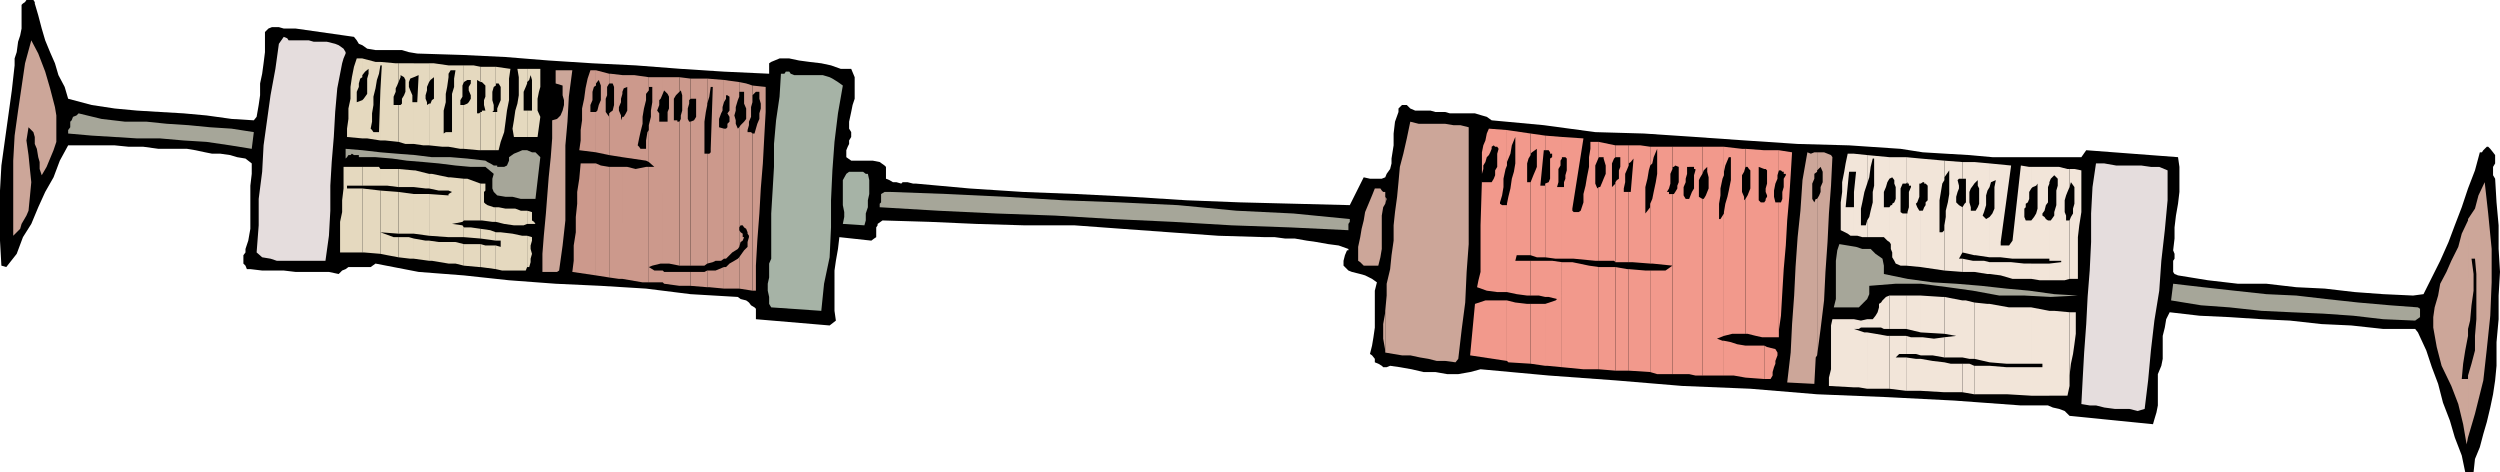 <svg xmlns="http://www.w3.org/2000/svg" width="359.5" height="67.902"><path d="m5 .5.5 1.7.5 1.902.5 1.699.7 1.699.702 1.602.5 1.699.899 1.699.5 1.7 3.398.902 3.301.5 3.2.3 3.3.2 3.402.199 3.297.3 3.602.5 3.199.2.402-.5.297-1.7.203-1.402V12l.297-1.398.203-1.5.2-1.602V4.602l.5-.5.5-.2h1l.699.2H42.5L50.902 5.3l.399.5.3.5.5.199.7.5L54 7.2h3.8l1 .3 1.2.2 6.5.202 6.2.297 6.202.5 6.297.403 6.203.3 6.5.5 6.2.399 6.5.3v-1.5l.3-.199 1.2-.5h1.398l1.402.297 1.5.203 1.7.2 1.398.3 1.402.5h1.5l.5 1.2v3.097l-.3.903-.2 1-.3 1.398v1l.3.5v.7l-.3.5v.5l-.2.402-.203.5v1l.703.5h3.098l1 .199.7.5.202.199v1.7l.5.202.5.297h.5l.7.203.199-.203h.699l.8.203h.4l7.702.7 7.7.5 7.699.3 7.898.399 7.903.5 7.699.3 7.898.2 7.903.199 2-4 .898.2h1.7l.5-.2.202-.5.5-.7.2-.8v-.7l.3-1.898V19.2l.2-1.699.5-1.398v-.5l.5-.5h.699l.5.5.699.3h2.2l.702.2h1.399l.699.199h3.602l1 .3.699.2.699.5L222 18l7.402 1 7 .2 7.399.5 7.199.5 7.5.5 7.402.202 7.399.5 3.199.5 3.3.2 3.4.199 3.3.3h12.8l.7-1 13.2 1 .202 1.399v3.602L313.2 29.3l-.298 1.7-.203 1.7v1.6L312.5 36l.2.5v.7l-.2.3v1.602l.2.3.5.2 4.3.699 4.3.5h4.102l4.297.5 4.102.199 4.3.5 4.098.3 4.301.2 1.5-.2 1.2-2.398 1.202-2.402 1.2-2.7.898-2.398 1-2.601.902-2.7 1-2.601.7-2.598h.3l.2-.3.5-.5h.199l.3.3.399.5.3.399V23.5l-.3.5v1.2l.3.5.2 3.402.3 3.3v3.399l.2 3.3-.2 3.399v3.402L359 49.2v3.403l-.2 2.097-.3 2-.398 1.903-.5 2.097-.5 1.703-.5 1.899-.7 1.699-.203 1.902H354.5L354 65.5l-1-2.598-.7-2.402-1-2.598-.698-2.703-.903-2.398-.797-2.399-1.203-2.601-.398-.5h-4.602l-4.597-.5-4.301-.2-4.5-.5-4.102-.199-4.597-.3-4.301-.2-4.301-.5-.5 1-.2 1.2-.3 1.199v3.3l-.2 1-.5 1.2v4.5l-.198 1-.301 1-.2.699-12-1.2-.699-.698-.8-.301-.903-.2-.699-.3h-3.898L281 57.6l-9.8-.5-9.9-.402-9.6-.797-9.798-.402-9.601-.8-9.602-.7-9.797-.898-1.5.398-1.703.3h-1.597l-1.7-.3H204.7l-1.7-.397-1.7-.301-1.398-.2-.5.2h-.5l-.203-.2-.5-.3-.5-.2v-.5l-.398-.5-.301-.199.3-1.203.2-1.199.2-1.398V41.8l.3-1.2-.7-.5-1-.5-.698-.199-1.2-.3-.5-.2-.703-.703V37.5l.203-.8.297-.7h.203v-.2l-1.402-.5-1.5-.198-1.7-.301-1.398-.2-1.703-.3h-1.398l-1.5-.2h-1.399l-6.703-.199-7-.5-6.898-.5-6.801-.5h-7.2l-6.898-.203-6.703-.297-6.797-.203-.703.5v.203L126 32.7v1.403l-.3.199-.4.3-4.6-.5-.2 1.7-.3 1.699-.2 1.402V44.7l.2 1.403-.9.699-10.6-.899v-1.5l-.2-.203-.5-.297-.3-.402-.4-.3-.8-.2-.398-.3-6.801-.4-6.399-.8-6.5-.398-6.5-.301-6.703-.5-6.5-.7-6.5-.5L54 37.903l-.7.5h-3.198l-.403.297-.5.203-.5.5-1.398-.3H42.5l-1.7-.2h-3.1L36 38.7h-.5l-.2-.5-.3-.297V36.7l.3-.398v-.5l.4-1.2.3-1.699V26.7l.2-1.7v-1.5l-.9-.7-1.198-.198-1-.301-1.403-.2H30.5l-1-.199-1.398-.3-1.2-.2h-4.101l-2.2-.3H18.5l-2-.2H9.8l-1.198 2.2-.903 2.398L6.5 27.602l-1 2.199-1 2.398-1.2 1.903-.898 2.398-1.5 1.902L.2 38.2 0 34.602v-7.2l.2-3.601.5-3.602.5-3.597L1.7 13l.402-3.598v-1l.3-.902.2-1.5.3-.898.2-1V.699L3.3.5l.3-.2.2-.3h1l.2.3v.2"/><path fill="#e5d9bf" d="M52.102 36.3h.199l2.398.2v-9.098l-2.597-.3V36.3"/><path fill="#e5d9bf" d="M52.102 27.102h-2.2v-.403h2.2V24h-2.7v3.102L49.2 28.8v1.7l-.297 1.402v4.399h3.2v-9.2"/><path fill="#e5d9bf" d="M52.102 26.7h2.597v-2.4L54.5 24h-2.398v2.7m0-6.798h.699l1.898.297V13l-.199 6h-.8l-.2-.3-.2-.2.2-1v-1.2l.2-1.198v-1.2L54 12.7l.2-1.199.3-.898.2-1.2v-.5H54l-1.898-.5v2.7-.301l.398-.5.5-.399v.7l-.2.699V13.5l-.5.7-.198.202v5.5m0-5.5-.801.297v-1.5l.3-.699V12l.2-.7.3-.198v-2.7h-.8l-.399 1.2-.3 1.5-.2 1.398v1.7l-.3 1.402v1.5l-.2 1.398v1.2l2.2.202v-5.5M54.7 36.5l1 .2 1.6.3v-2.898h-.698l-1.903-.7V36.5m.001-3.098 2.6.2v-6l-2.6-.2v6m0-6.702h1l1.6.202v-2.601h-2.6v2.398m0-6.499h.702l1.899.202v-5.3h-.7v-1.2l.301-.703v-.5l.2-.398.199-.5V9.1h-.399L54.7 8.903v.5h.203L54.7 13v7.2"/><path fill="#e5d9bf" d="m57.3 37 1.7.2h.5v-2.9l-.7-.198h-1.5V37m0-3.398h2.2v-5.7l-2.2-.3v6m0-6.7h2.2V24.5l-2.2-.2v2.602m0-6.5 1 .297h1.2v-6h-.2v-1L59 13l-.2-.5v-.7l.2-.5.5-.198v-2h-2.2V11.8l.302-.7v-.3l.5.3.199.399v1.7l-.2.5-.3.5v.702l-.2.2h-.3v5.3M59.5 37.2l2.2.3v-2.898h-.5l-1.7-.301v2.898m0-3.597 2.2.3v-6h-2.2v5.7m0-6.7 1.7.2h.5V25l-2-.5h-.2v2.402m0-6.202 1.402.202h.797v-6l-.297.2v-.403l-.203-.5v-.5l.203-.699v-.5l.297-.7V9.103H59.5v2l.7-.301L60 14.7h-.5v6"/><path fill="#e5d9bf" d="M61.7 37.5h.402l2.398.402v-3.101h-1.398l-1.403-.2V37.5m.001-3.598 2.8.2v-6.2.2l-2.8-.2v6m0-6.8 1.402.3H64.5V25.5l-2.398-.5h-.403v2.102m.001-6.2 1.902.2h.898V19h-.398l-.301.2v-3.298l.3-1.203V13.5l.2-1 .199-1.398v-1.7l-2.098-.3H61.7V11.8l.203-.301.5-.398v3.097l-.3.203-.2.5H61.7v6m2.8 17.001h1l1.2.297v-3.097l-1.2-.301h-1v3.101m0-3.8h2.2v-1.403l-.2-.297L65 32.2l1.5-.297.2-.203v-6l-1.9-.199h-.3v1.902l.5.2-.5.3v6.2m0-13.001 1.7.3h.5v-6.3h-.5v-.7l.3-.5v-1.601l.2-.5V9.402h-2.2v1.2l.3-.5h.7l-.2 1.199V12.5l-.3 1V19h-.5v2.102"/><path fill="#e5d9bf" d="m66.7 38.2 2.202.202h.2v-3.3h-2.403v3.097m.001-4.097 2.402.199v-1.399l-1.403-.203h-1v1.403M66.7 31.7h2.402v-5.298l-1.903-.703h-.5v6m.001-10.297 2.202.2h.2v-5.5l-.2.199h-.3V11.5l.5.3V9.603l-1-.2h-1.403v2.399l.5-.301h.5v.5l-.297.5v.5l.297.7v.5l-.297.5-.203.202-.5.2v6.3"/><path fill="#e5d9bf" d="m69.102 38.402 2.199.297v-3.398h-1.5l-.7-.2v3.301m.001-4.102 2.199.302v-1.2l-.801-.3-1.398-.2v1.399m0-2.601h.199l1.5.202h.5v-2.101H71l-.898-.301-.301-.2-.2-.198v-1.5l.2-.2v-1h-.7V31.7m.001-10.098H71.3v-5.5h-.5l.199-.2v-.8l-.2-.7V13.2l.2-.699.3-.2V9.603h-2.198V11.8h.199l.5.5v1.601l-.2.5v.7l.2.8h-.5v.2h-.2v5.5"/><path fill="#e5d9bf" d="m71.3 38.7.9.202h3.402l.199-.5v-4.5h-.7l-1.402-.3-1.699-.2h-.7v1.2h.7v.898l-.7-.2v3.4m0-6.798 1.2.297 1.402.203h1.399l.5-.203v-1.898h-.899l-.8-.301h-1.403l-1-.2h-.398v2.102m-.001-10.3h.4l.3-1.2.5-1.402.2-1.5.202-1.598.297-1.5v-3.101l.203-1.399-2.101-.3V12h.398l.301.5v1.902l-.3.7-.2.5v.5h-.2v5.5"/><path fill="#e5d9bf" d="M75.8 38.402h.302l.199-.703v-.5l.199-.699-.2-.7v-.5l.2-.698v-.5l-.7-.2v4.5m0-6.202H77l-.2-.298-.3-.203V30.5l-.7-.2v1.9m0-12.5h1.5l.4-2.9-.4-.898V14.2l.2-1 .2-.699V9.902h-1.9v1.899l.302-.301.199-.7.199.7v4.402h-.7V19.7"/><path fill="#e5d9bf" d="M75.8 15.902h-.5V13.2l.302-.699.199-.5V9.902h-1.399l.2 1.2v2.597l-.2 1.203-.3 1-.2 1.399L73.7 18.5l.203 1.2h1.899v-3.798"/><path fill="#cc998c" d="m85.7 39.602 1.902.3V24l-1.2-.2-.703-.3v16.102"/><path fill="#cc998c" d="M85.7 23.5h-2.2l-.2 2.2-.3 1.902V29.3l-.2 1.898v2.203l-.3 1.899v2.2l-.2 1.602 3.4.5V23.5m0-1.598 1.902.399v-6 .5l-.5-.7V14.2l.199-.5v-1.2l.3-.5v-1.398l-1.902-.5V12l.403-.5.3.8v2.102l-.3.7-.2.8-.203.2v5.8"/><path fill="#cc998c" d="M85.7 16.102h-.798v-1l.297-.7V13.2l.203-.699.297-.2v-2.198h-.797L84.5 11.3l-.3 1.398-.2 1.5-.3 1.403V17.3l-.2 1.398v1.5l-.2 1.403 2.4.3v-5.8m1.902 23.801 1.398.2h.5V24h-1.898v15.902m0-17.602 1.898.302V16.8l-.2.5v-.7l-.3-.699v-.5l.3-.703v-.5l.2-.699v-2.7l-1.7-.198h-.198V12h.5l.199.5v2.602l-.2.8-.3.2-.2.199v6M89.5 40.102l2.902.5h.899v-2.2h-.399.399V24h-.399l-1.5.3L90.2 24h-.7v16.102m0-17.5 3.402.5.399.199v-4.602l-.2.301-.199 1.2v1.202h-.8l-.2-.3-.203-.2.203-1 .2-.902.3-1.2v-1l.2-1.198.3-1.2V13.5l.399-.5v-1.898l-2.102-.301H89.5v2.398l.2-.5.5-.199v3.402l-.2.399-.3.5h-.2v5.8"/><path fill="#cc998c" d="M93.3 40.602h2v-1.7h-1.198l-.801-.5v2.2m-.001-2.2.5-.203 1.2-.297h.3V17.5h-.5v-1.2l-.3-.398.3-.8v-.7l.2-.203.3-.699v-2.398h-2V13v-.5h.5v2.2l-.198 1.202v.899L93.3 18v5.3l.8.7h-.8v14.402m2 2.2.2.199 2.2.3v-2h-2.2l-.2-.199v1.7m0-2.7h.9l1.5.297V17.5h-.298v-.2h-.5v-3.1l.297-.5.5-.5v-2.098h-2.398V13.5l.199-.5.5.5.2.402v1.7l-.2.5V17.5h-.7v20.402m2.4 3.2h1.6v-2h-1.6v2"/><path fill="#cc998c" d="M97.7 38.2h1.6V17.5h-.198l-.2-.398v-1.5l.2-.7v-.5l.199-.203v-2.898l-1.602-.2V13.2l.203-.199.2.7v2.202l-.2.7v.5l-.203.398v20.7m1.601 2.901 2.4.199v-2.399l-.4.2h-2v2"/><path fill="#cc998c" d="M99.3 38.2h2l.4-.298v-15.8h-.4V17.5l.2-1.398.2-1V11.3h-2.4v2.898h.802V16.8l-.301.5-.5.199v20.7M101.7 41.3h.3l2.102.2v-3.098l-1.2.5H101.7v2.399"/><path fill="#cc998c" d="m101.7 37.902.8-.203.402-.199h.797l.403-.3V18.5l-.7-.2v-1.198l.297-.801.203-.399v-.5l.2-.703V11.5l-2.403-.2v3.802-.2l.301-1 .2-1.402h.3l-.3 8.902v.5l-.2.2h-.3v15.8m2.402 3.598h2.199V37l-.2.2-.5.3-.699.402-.5.5h-.3V41.5"/><path fill="#cc998c" d="M104.102 37.2h.3l.899-.9.8-.5.2-.3V18.3l-.2.2-.3-.7v-.5l-.2-.698.2-.7v-.5l.3-1 .2-.5v-2.101l-2.2-.301v3.2l.301-.5v-.5h.2l.3.202v2l-.3.399.3.5v.699l-.3.3v.5l-.2.2h-.3v18.7"/><path fill="#cc998c" d="m106.3 41.5 1.9.3V19.2l-.2-.2h-.5v-.3l.2-.7v-.5l.3-.7v-1.398l.2-.703v-2.398l-.9-.301-1-.2v1.7-.3h.7v1.702l.3.7v1.5l-.3.398-.5.5-.2.3v17.2l.2-.7.3-.198.2-.5h-.2v-.5l-.3-.2-.2-.3v-.403l.2-.297h.3l.2.297.3.203.2.5v.2l.2.3v.2l-.2.699v.699l-.5.5-.5.7-.2.3v4.5"/><path fill="#cc998c" d="M108.2 41.8h.5v-3.6l.202-3.598.297-3.903.203-3.597.297-3.602.203-3.8.2-3.598V12.5l-1.903-.2v1.4l.5-.5h.5v1l.203.702v.7l-.203.699v.8l-.297.7-.203.699-.199.7h-.3v22.6"/><path fill="#a6b3a6" d="m121.2 12.3-.7 4-.5 4.102-.3 4.098-.2 4.3v3.9l-.2 4.3-.8 3.8-.398 3.9-7.2-.5-.3-.5v-1l-.2-.9v-1l.2-.898v-2l.3-.703v-6.5l.2-3.297L111.3 24v-3.3l.3-3.4.5-3.398.2-3.3h.5l.2-.302h.5l.2.3.5.2h4.1l1 .3.4.2.8.5.7.5m3.6 12.7.2.902v2l-.2.899v1l-.3.898v1l-.2.703-3.1-.203.202-1V30.5l-.203-1v-3.598l.5-.902.403-.3h2l.398.3h.3"/><path fill="#cca699" d="M199.2 50.402v.297l1.202.203 1.2.2h1.199l1.398.3 1.203.2 1.2.3h1.199l1.5.2.398-.5.5-4.301.5-3.801.203-4.398.297-4V18.3L210 18h-1l-1.2-.2H204l-1.2-.3-.5 2.402-.5 2.2-.5 1.898-.198 2.2-.2 2.1-.3 2.2-.2 1.902v2.2l-.3 2.097-.2 2-.5 2.102V42.5l-.203 2.2v5.702"/><path fill="#cca699" d="m199.2 44.902-.298 1.7v2.097l.297 1.703v-5.5M199.2 29.3l.202-.698-.203-.301v-.7 1.7"/><path fill="#cca699" d="M199.2 27.602h-.298l-.203-.2-.199-.3h-.8l-.4 1-1 2.398-.198 1.2-.301 1.202-.2 1.2-.3 1.398v2l.3.2.2.202.3.297h2.098L198.5 37l.2-1.2V31l.202-1.2.297-.5v-1.698"/><path fill="#f2998c" d="m216.7 51.902.202.2 3.2.199v-8.602h-.5l-1.7-.199-1.203-.3v8.702"/><path fill="#f2998c" d="M216.7 43.2h-3.098l-1.5.5-.7 7.402 5.297.8V43.2m.001-1.2 1.402.3 1.5.2h.5v-5h-2.2l.2-.8h2V26.2h-.5v-2.7l.199-.7.3-.5v-3.1l-3.402-.5v5.1-.5l.5-1.198.203-1.2.5-1.203V23.5l-.203 1.2-.297 1-.203 1.402-.297 1.199-.203 1V42"/><path fill="#f2998c" d="M216.7 29.5h-.7l-.3-.2v-.198l.3-1 .2-1.2V25.7l.3-1.398.2-.5V18.7l-2.598-.199-.301.7-.2 1-.3.702-.2 1V25l.2-.7v-.5l.3-.5.2-.698.3-.301.2-.399.199-.5v-.3l.3-.2.2.2h.3l.2.3-.2.7V24l-.3.5v.7l-.2.5-.3.5h-1.398v-.298l-.2 6.5v6.7l-.3 1.199-.2 1 1.399.5 1.5.199h1.398V29.5m3.403 22.8 2.097.302v-8.903h-2.097v8.602m0-9.801h1.199l.898.2v-5.2h-2.097v5m0-5.8.898.3h1.2V26.402v.297h-.7l.5-5.097h.2V19.5l-2.098-.3v2.902l.199-.2.699-.5V24l-.2.5-.3.7-.398 1v10.5m2.098 15.902h.3l2.102.199V37.699l-1.403-.199h-1v5.2h.5l1.203.3-.203.2-1.5.5v8.902"/><path fill="#f2998c" d="m222.2 37 1.5.2h.902V26.901h-.7l.2-.703V24.3l.3-.5v-.7l.2-.3v-3.102l-2.403-.199v2.102h.5l.203.3v.2h.297v.5l-.297.199v2.898l-.203.5-.5.203V37m2.403 15.8 3.097.302h2.203v-14.7L228.5 38.2l-2.398-.5h-1.5v15.102m0-15.602h1.699l3.101.3h.5V26.902l-.203.2-.297-.7v-2.601l.297-.7.203-.5v-2.199H228.7v1l-.199 1.2V24l-.3 1.5-.2 1.2-.3 1.202v1.2l-.4 1.199-.3.199h-.7l-.198-.2V30l1.597-10.098-3.097-.203v3.102-.2h.5l.199.2V24.5l-.2.7v.5l-.199.5v.702h-.3V37.2"/><path fill="#f2998c" d="m229.902 53.102 2.399.199V38.402h-2.399v14.7m0-15.602h2.2l.199.2V26.2v.202l-.5.5V23.5l.3-.7.2-.198v-1.7l-2.399-.5v2.2h.7v.199l.3 1V25l-.3.7-.2.5-.3.702h-.2V37.5"/><path fill="#f2998c" d="M232.3 53.3h1.9V38.7h-.2l-1.7-.298v14.899m0-15.601h1.9V27.601h-.7v-.5l.2-.903V25l.3-.7.2-.5v-2.898h-1.9v1.7h.7V24l-.2.5v1.2l-.3.202-.2.297v11.5"/><path fill="#f2998c" d="m234.2 53.3 3.1.2V38.902h-.698l-2.403-.203v14.602M234.2 37.7h.5l2.6.202v-8.601.5l-.698.898v-3.797l.3-1.203.2-1.199.199-.7v-2.698l-1.399-.2H234.2V23.5l.301-.2.402-.5-.402 4.802h-.3v10.097"/><path fill="#f2998c" d="m237.3 53.5 1 .3h2.2V27.903h-.5v-.3h-.3l.3-.5.2-.7V25l.3-.7v-3.198h-3.2V23.8l.302-.301.199-.898.5-1.2V25l-.2 1.2-.3 1.402-.2 1-.3.699v8.601h.3l2.899.297-1 .703h-2.2V53.5"/><path fill="#f2998c" d="M240.5 53.8h2.402V28.603h-.5l-.3-.5v-1.2l.3-.703v-.5l.2-.699v-1h.3v-2.898H240.5V24h.2l.202-.2.5.2v2.2l-.203.5v.402l-.297.5-.203.3h-.199v25.899m2.402-.001.899.2h1V28.602l-.5-.301v-2.399l.199-.402.3-.5v-3.898h-1.898V24h.7v.3h.199v.2l-.2.7v1.902l-.3.5-.399 1V53.8"/><path fill="#f2998c" d="M244.8 54h3.102v-5h-.203l-.797-.3 1-.4V30.7l-.5.8h-.203v-2.2l.203-1.198v-1l.297-1.403.203-.5v-4.097h-3.101V25l.199-.5.5-.5v.7l.2.8v1.602l-.4 1-.3.5h-.2V54"/><path fill="#f2998c" d="M247.902 54h1.399l1.699.3v-4.6l-1.2-.2-.898-.3-1-.2v5m0-5.7 1.2-.3H251V28.602l-.2.199v-.5l-.3-.7V25.2l.3-.5.2-.699v-2.598h-.5l-2.598-.3V25.2v-.5l.2-.898.5-1.2h.3v3.301l-.3 1.5-.2.899-.3 1-.2 1.199v17.8M251 54.3l2.7.2v-4.8H251v4.6"/><path fill="#f2998c" d="M251 48h.3l1.2.3.902.2h.297V29.102h-.5l-.297-.301V24l.797.3v-2.698l-2.699-.2V24h.3l.2.3.2.2v2.602l-.4 1-.3.5V48m2.7 6.5h.902l.3-.5v-.5l.2-.7.199-.5v-.398l.3-.8v-.403l-.3-.5-1.2-.297-.402-.203V54.5m.001-6h2.1V29.102h-.5l-.198-.801v-.899l.199-1 .3-.703v-.5l.2-.699v-2.898h-2.102V24.3h.203l.2.199v1.902l-.2.7v.5l.2.5v.199l-.2.3v.2l-.203.3v19.4"/><path fill="#f2998c" d="m255.8 47.5.302-2.098L256.3 42l.199-3.3.3-3.4.2-3.6.3-3.4.2-3.1.2-3.298-1.9-.3V24.5h.302l.199.2h.199v.3h.3v.2l-.3.5v1.202l-.2.7v1l-.198.5h-.301V47.5"/><path fill="#cca699" d="m6 25.2-.3-.9v-1l-.2-.698-.2-1.2L5 20.7v-1l-.2-.7-.698-.7-.301 1.9.3 2.1.2 2 .199 1.9-.2 2.1-.198 2-.301.7-.7 1.2-.199.702-1 1v-10.8l.2-3.602.5-3.598.5-3.402.5-3.398L4.5 5.8l1 1.898 1 2.602.7 2.398.702 2.703.2 1.2v3.8l-.403 1.2L6.7 24 6 25.2m76.3-15.098-.5 3.8-.198 3.598-.301 3.402V31.7l-.399 3.602-.5 3.601-.3.2H78V36.5l.2-2.598.3-3.203.2-2.597.202-2.602.297-2.898.203-2.7v-2.601l.7-.2.5-.5.3-.699.2-.8v-.7l-.2-.703v-1.398l-1-.301v-1.898h2.399m178.999 41 .5-3.801.5-4.102.2-4.097.3-4.301.2-4.102.3-4 .2-4.097-.2-.301-1-.399h-1V24.7v-.2l.5-.5.302.7v1.5l-.301.702v.7l-.2.5-.3.5v22.5"/><path fill="#cca699" d="M261.3 28.602h-.198l-.2.5-.3-.5v-2.2l.3-.703V25l.399-.3v-2.798h-.399l-.5.2-.5-.2-.703 4-.297 4.399-.402 3.8-.3 4.301-.2 4.098-.3 4.102-.2 4.097L257 55l3.902.2.2-3.798.199-.3v-22.5m93.601 34.3 1-3.402 1.2-4.8.5-4.5.5-4.798.199-4.8V35.8l-.5-5.102-.5-4.5-.899 1.903-.5 1.898-1 1.5v15.8l.297-1.198.203-2.2.297-2.101v-2.399l-.297-2.203h.5l.2 2.203v6.5l-.2 2.399v2.101l-.5 1.899-.5 1.699v8.902m0-8.901v.5H354l.2-2.2.3-1.898.402-2.101V31.5v.2L354 33.601l-.5 1.898-1 2-.7 1.602-.898 1.699-.3 1.699-.5 1.7-.2 1.402v1.5l.5 2.8.7 2.7L352.5 55.5l1 2.602.7 2.898.5 2.902.202-1V54"/><path fill="#f2e5d9" d="M266.602 55.7h.699l1.199.202v-8.101h-.398l-1.5-.5v8.398m0-8.399v-1.398H263.5l-.2.899v6.3l-.3 1.2V55.5l3.602.2v-8.4m0 0h.699l.3-.198h.899v-1.2l-.898.2-1-.2v1.399m0-13.399h.5l.699.2h.699v-2.403l-.2.703h-.698V30l.199-.898.3-1.5.399-1.2v-4.101l-1.898-.2V24.7h.3l-.3 2.903v6.3m0-6.301V29.8h-1.2l.5-5.102h.7v-2.597h-.903l-.297 1.398-.203 1.2-.297 1.5v1.402l-.203 1.5v4l1 .5.403.3h.5v-6.3m1.898 28.301h3.2v-7.601h-.298L269.7 48l-1.199-.2v8.102m-.001-8.8h2l.402.199h.797V42.5l-.5.2-.297.3-.203.2-.199.3-.3.2v.5l-.2.702-.3.5-.4.5h-.8v1.2"/><path fill="#f2e5d9" d="M268.5 34.102h2.402l.5.5.297.199v-5h-.797v-2.2l.297-.699.203-.703.297-.5v-3.097L268.5 22.3v4.101l.3-.902.2-1.5.3-1.2h.2v3.9l-.2.902v1.5L269 30.3l-.2.898-.3.5v2.403m3.2 21.801 2.402.297v-4.797h-1.5l.5-.5h1v-2.601h-2.403v7.601m.001-8.602h2.402v-4.8h-2.403v4.8m.001-12.5.202.302v.699l.2.5V37l.3.5.2.402.699.297h.8v-7.5h-.5l-.3-.199v-3.398l.3-.7h.5v-3.8H271.7v3.097l.403-.199.3.402v.5l.2.5v1.7l-.2.5-.3.199v.199h-.2l-.203.3v5"/><path fill="#f2e5d9" d="M274.102 56.2h2.097v-4.598h-.699l-1.398-.2V56.2m0-5.298h1.398l.7.2V48.5h-1.4l-.698-.2v2.602m0-3.602 2.097.5v-5.3h-2.097v4.8m0-9.1 2.097.202v-8.101H276l-.3-.5-.2-.5.2-.2.3-.8v-1.899h.2v-3.601l-2.098-.2v3.801l.199-.203v.203h.199v.297h.3v.203l-.3.7V29.8l-.2.699v.2h-.198v7.5M276.2 56.2l3.402.202v-4.3l-1.7-.2-1.703-.3v4.597m.001-5.097h1.702l1.7.3V48.5l-1.5.2-1.602-.2h-.3v2.602m0-3.302 3.402.2v-5.3h-.301l-3.102-.2v5.3m.001-9.398 3.402.5v-5.8l-.301.3h-.399v-4.601l.399-2.399.3-.5v-2.8L276.2 22.8v3.601l.301-.203h.2v.203h.202l.297.297V28.8l-.297.3v.399l-.203.3-.199.5h-.3v8.102m3.401 18.001h2.597v-4.101H280.5l-.898-.2v4.301"/><path fill="#f2e5d9" d="M279.602 51.402h2.597V43.2l-2.597-.5V48l1.699.3-1.7.2v2.902m.001-12.5 2.597.2v-1.903h-.5l.5-.898v-6.5l-.5-.301-.398-.398V28.3l.199-.7.2-.5v-.4l-.2-.797.2-.203h.5v-2.398l-2.598-.2v2.801-.402l.699-1v3.402l-.2 1.2-.3 1.199v.898l-.2 1.203v6.5m2.599 17.499 1.702.297v-4.097l-.703-.301h-1v4.101m.001-5 1 .2h.702V43.5l-1.203-.3h-.5v8.202"/><path fill="#f2e5d9" d="M282.2 39.102h1.702V37.5h-.203l-1.5-.3v1.902m.001-2.802 1.702.4v-6.4h-.5v-.5l-.203-.698v-1.5l.203-.5.297-.403.203-.297v-3.101H282.2v2.398h.5v3.403l-.199.199-.3.5v6.5m1.701 20.399h2.2v-4.098h-2.2v4.097m0-5.097 2.2.5v-8.403h-.301l-1.899-.199v8.102m0-12.5 1.899.3h.3V37.7l-.8-.199h-1.399v1.602m0-2.403h.2l2 .3v-5.8l-.5.3-.5-.5.199-.5.3-1v-1.398l.2-.7.3-.5V23.5l-2.199-.2v3.102l.2-.203.3-.297v.797l.2.403V29.3l-.2.5-.3.5h-.2v6.398m2.2 20.002h2.597l3.403.202v-4.101H288.5l-2.398-.2V56.7m0-4.598 2.398.199h3.602v-8.102h-3.2l-2.8-.5v8.403m0-12.7 1.597.2 1.703.5h2.7v-2.2h-1l-1.903-.203h-3.097v1.703m0-2.402h1.597l1.703.2h2.7v-5.5h-.801l-.2-.5V30l.2-.2v-.5l.3-.198.2-.5v-1l.3-.5V24h-.3l-1.2-.2-1.199 10.802-.5.699H287.7v-.5l1.5-11-3.097-.301v3.402l.199-.703.699-.297-.2 1V30l-.3.7-.398.5V37m5.999 19.902h2.597V44.7l-2.597-.5v8.102h1.597v.5h-1.597v4.101m0-16.801 1.199.199h1.398v-2.399h-2.597v2.2m0-2.902h2.597v-5.5h-.199l-.3-.2-.2-.3-.3-.2v-.3l.3-.4.2-.8.3-.398v-2.2l.2-.5V24h-2.598v3.102l.199-.2.5-.203.199-.297V30l-.2.7-.3.5-.398.5v5.5m2.598 19.702h2.6l.302-1.402V44.902l-2.2-.203h-.703v12.203M294.7 40.3h2.202l.7-.198v-8.403h-.5V31l-.2-.5v-1.7l.2-.698.199-.5.3-.7v-2.601h-.3L296.1 24h-1.4v2.402-.203l.203-.5.5-.5.5.5v1l-.203.703V29.5l-.297 1v.5l-.5.7h-.203v5.8h1.703v.2l-1.703.202v2.399"/><path fill="#f2e5d9" d="M297.602 55.2V54l.199-1.7.3-1.398.2-1.402.199-1.5v-3.098h-.898V55.2m0-15.098h1.199v-6l.199-1.7.3-1.902v-6l-1-.2h-.698v2.602l.199-.703.5.703v2.399l-.2.699v.7l-.3.5-.2.5v8.402"/><path fill="#e5dddd" d="M311.7 24.5v4.3l-.4 4.302-.5 4.398-.3 4.3-.7 4.302-.5 4.3-.398 4.297-.5 4.102-1 .3-1.203-.3h-2.097l-1.5-.2-1.2-.3h-.902l-1.2-.2.2-3.8.2-3.602.3-4.097.2-3.903.3-3.797.2-4.101v-4.102l.202-3.797.5-3.402h1.2l1.699.3h3.601l1.399.2h1.199l1.2.5M44.402 5.8l.7.2H47l1.2.3.5.2.702.5.297.5v.2l-.297.702-.203.7-.699 3.597-.3 3.403-.2 3.597-.3 3.602-.2 3.398v3.602l-.2 3.601-.5 3.598h-7l-.898-.3L37.7 37l-.797-.7.297-3.898v-3.8l.5-3.903.203-3.797 1-7.203.7-3.797.5-3.601.699-1 .5.199.199.3h2.902"/><path fill="#a6a699" d="m347.7 44.2.3.202v1.2l-.7.5-4.6-.2-4.298-.5-4.3-.3-4.602-.2-4.3-.203-4.598-.5-4.102-.297-4.3-.703.3-2.398 4.3.5 4.5.5 4.602.5 4.297.199 4.301.5 4.602.5 4.597.402 4 .297m-76.797-4.797 3.399.7 3.601.5 3.399.199 3.601.3 3.598.399 3.3.3 3.602.5 3.399.2-3.899.2-3.8-.2H287.5l-3.8-.7-3.598-.5-3.903-.5h-3.597l-3.801.302V42.3l-.301.7-1.2 1.2h-3.6l.3-1.2v-5.5l.2-1.5.3-.898 1.2.199 1.202.199.899.3H269l.7.7 1 .7.202 1v1.202M36.5 19l-.3 2.402-3.098-.5-3.403-.5-3.297-.203L23 19.902h-3.3l-3.2-.203-3.3-.199-3.4-.3v-.5l.302-.4v-.8l.199-.2.199-.5.5-.198.3-.301 3.302.8L18 17.5h3.102l2.898.3 3.102.2 3.097.3 3.102.2 3.199.5m33.3 4.102.302.199.398.199.5.3h.5v.2h1l.402-.2.297-.698v-.5l.703-.5.5-.2.7-.3h.699l.699.3h.5l.7.7-.7 6h-2.098L73.7 28.3h-1l-1.199-.2-.5-.5-.2-.5v-1.4L71 25l-1.2-1h-2.1l-2.2-.2-2.398-.3-2.2-.2-2.402-.198-2.098-.301L54 22.6h-2.398v-.3h-.7l-.3-.2-.2.2h-.3l-.2.3-.203.2v-1.399l2.403.2 2.597.3 2.403.2 2.597.199 2.403.3H64.8l2.398.2 2.602.3m124.302 8.4v.402l-.2.297v.903l-8.402-.403-8.398-.297-8.403-.5-8.597-.402-8.403-.5-8.398-.3-8.399-.4-8.402-.5v-.5l.2-.198v-1.2l.5-.3h.902l8.199.3 8.398.399 8.203.5 8.098.3 8.402.399 8.399.8 8.199.4 8.102.8"/></svg>
